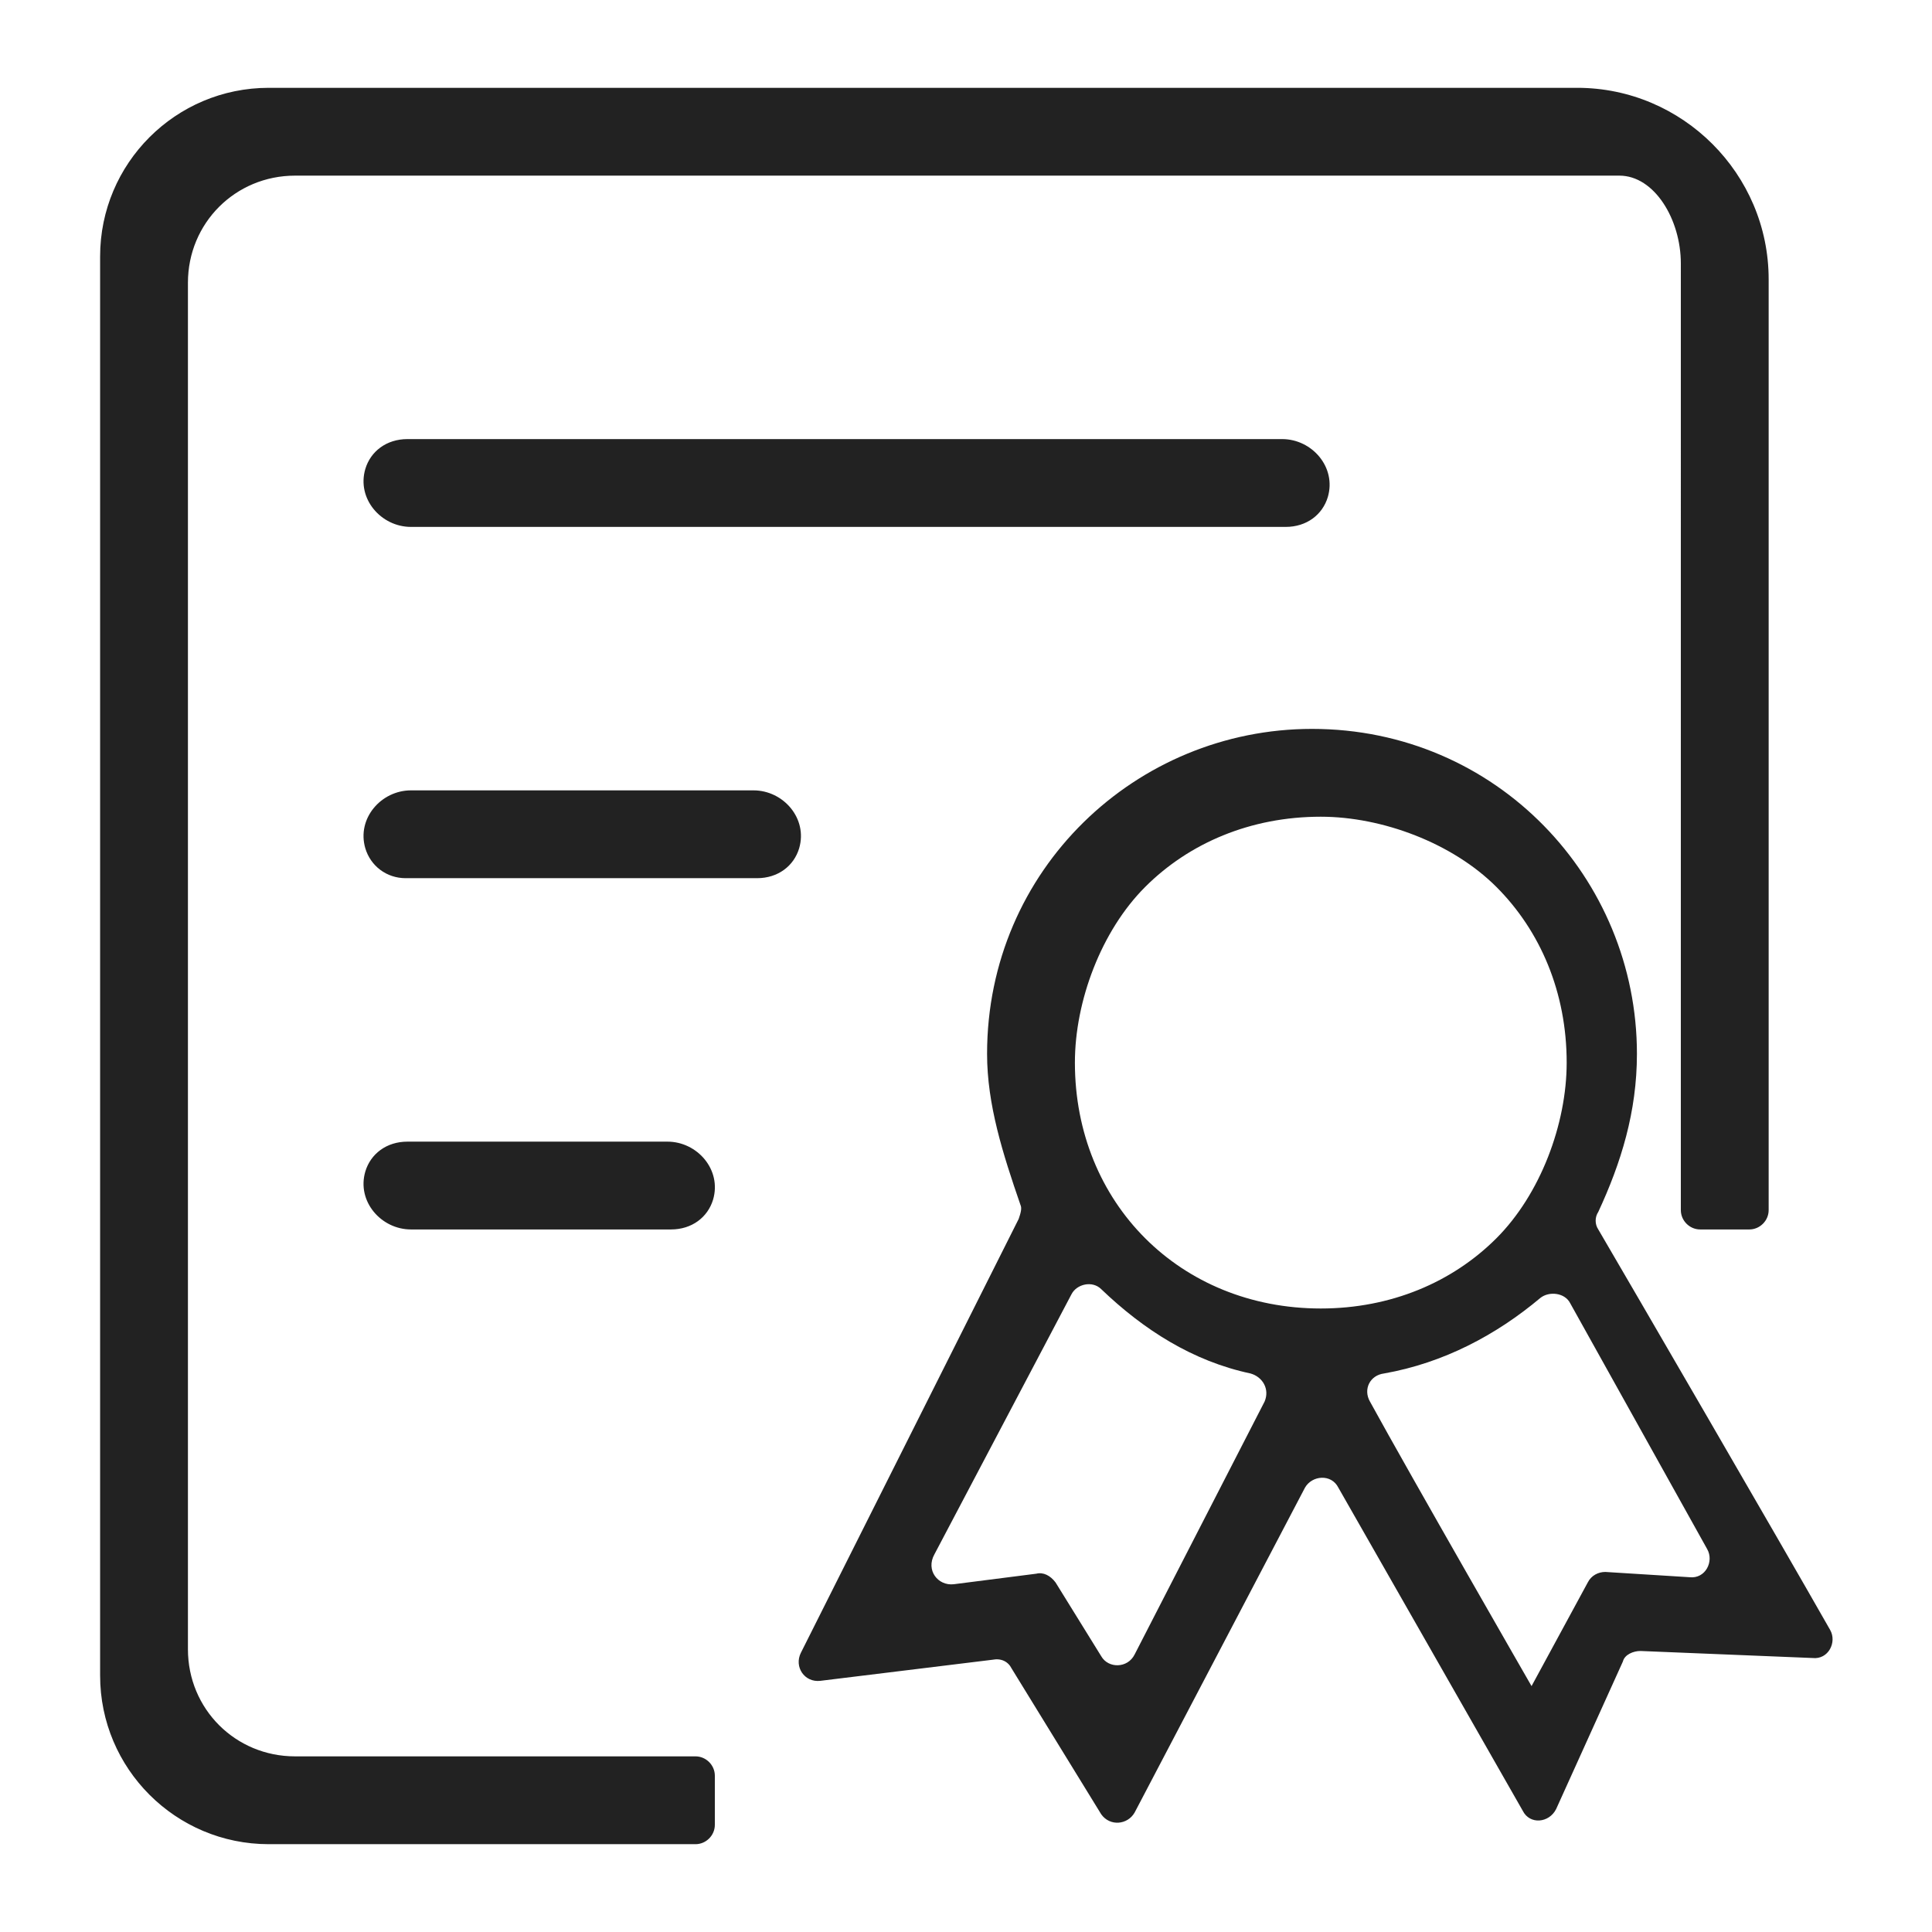 <?xml version="1.0" standalone="no"?>
<!DOCTYPE svg PUBLIC "-//W3C//DTD SVG 1.1//EN" "http://www.w3.org/Graphics/SVG/1.1/DTD/svg11.dtd"><svg t="1746770299148"
	class="icon" viewBox="0 0 1024 1024" version="1.1" xmlns="http://www.w3.org/2000/svg" p-id="27474"
	xmlns:xlink="http://www.w3.org/1999/xlink" width="200" height="200">
	<path
		d="M890.88 139.636c0-23.273-13.964-46.545-32.582-46.545H156.393c-31.651 0-56.785 25.135-56.785 56.785v724.247c0 31.651 25.135 56.785 56.785 56.785h212.247c5.585 0 10.24 4.655 10.24 10.24v26.065c0 5.585-4.655 10.24-10.24 10.24H142.429c-49.338 0-89.367-40.029-89.367-89.367V135.913C53.062 86.575 93.091 46.545 142.429 46.545h693.527c55.855 0 101.469 45.615 101.469 101.469v493.382c0 5.585-4.655 10.24-10.24 10.24h-26.065c-5.585 0-10.24-4.655-10.24-10.24V139.636zM215.971 605.091H353.745c15.825 0 28.858 14.895 24.204 30.72-2.793 9.309-11.171 15.825-22.342 15.825H217.833c-15.825 0-28.858-14.895-24.204-30.72 2.793-9.309 11.171-15.825 22.342-15.825z m-22.342-155.462c-4.655-15.825 8.378-30.72 24.204-30.72h181.527c15.825 0 28.858 14.895 24.204 30.72-2.793 9.309-11.171 15.825-22.342 15.825h-186.182c-10.24 0-18.618-6.516-21.411-15.825zM681.425 279.273H217.833c-15.825 0-28.858-14.895-24.204-30.72 2.793-9.309 11.171-15.825 22.342-15.825H679.564c15.825 0 28.858 14.895 24.204 30.72-2.793 9.309-11.171 15.825-22.342 15.825z m-158.255 279.273c0-97.745 79.127-172.218 172.218-172.218 97.745 0 172.218 79.127 172.218 172.218 0 30.72-8.378 57.716-20.48 83.782-1.862 2.793-1.862 6.516 0 9.309 15.825 26.996 95.884 164.771 122.88 212.247 3.724 6.516-0.931 15.825-9.309 14.895l-91.229-3.724c-3.724 0-8.378 1.862-9.309 5.585l-35.375 78.196c-3.724 7.447-13.964 8.378-17.687 0.931L709.353 788.48c-3.724-7.447-13.964-6.516-17.687 0l-90.298 172.218c-3.724 6.516-13.033 7.447-17.687 0.931L536.204 884.364c-1.862-3.724-5.585-5.585-10.24-4.655l-91.229 11.171c-8.378 0.931-13.964-7.447-10.24-14.895L539.927 646.051c0.931-2.793 1.862-5.585 0.931-7.447-9.309-26.996-17.687-53.062-17.687-80.058z m288.582 335.127l29.789-54.924c1.862-3.724 5.585-5.585 9.309-5.585l44.684 2.793c8.378 0.931 13.033-8.378 9.309-14.895l-72.611-130.327c-2.793-5.585-11.171-6.516-15.825-2.793-23.273 19.549-51.2 34.444-82.851 40.029-7.447 0.931-11.171 8.378-7.447 14.895C747.52 781.964 811.753 893.673 811.753 893.673z m-111.709-200.145c37.236 0 69.818-13.964 93.091-37.236s37.236-60.509 37.236-93.091c0-37.236-13.964-69.818-37.236-93.091s-60.509-37.236-93.091-37.236c-37.236 0-69.818 13.964-93.091 37.236s-37.236 60.509-37.236 93.091c0 37.236 13.964 69.818 37.236 93.091s55.855 37.236 93.091 37.236zM505.484 839.68l43.753-5.585c3.724-0.931 7.447 0.931 10.24 4.655l24.204 39.098c3.724 6.516 13.964 6.516 17.687-0.931L670.255 742.865c2.793-6.516-0.931-13.033-7.447-14.895-30.72-6.516-56.785-23.273-79.127-44.684-4.655-4.655-13.033-2.793-15.825 2.793l-72.611 137.775c-4.655 8.378 1.862 16.756 10.24 15.825z"
		fill="#222222" p-id="27475"></path>
</svg>